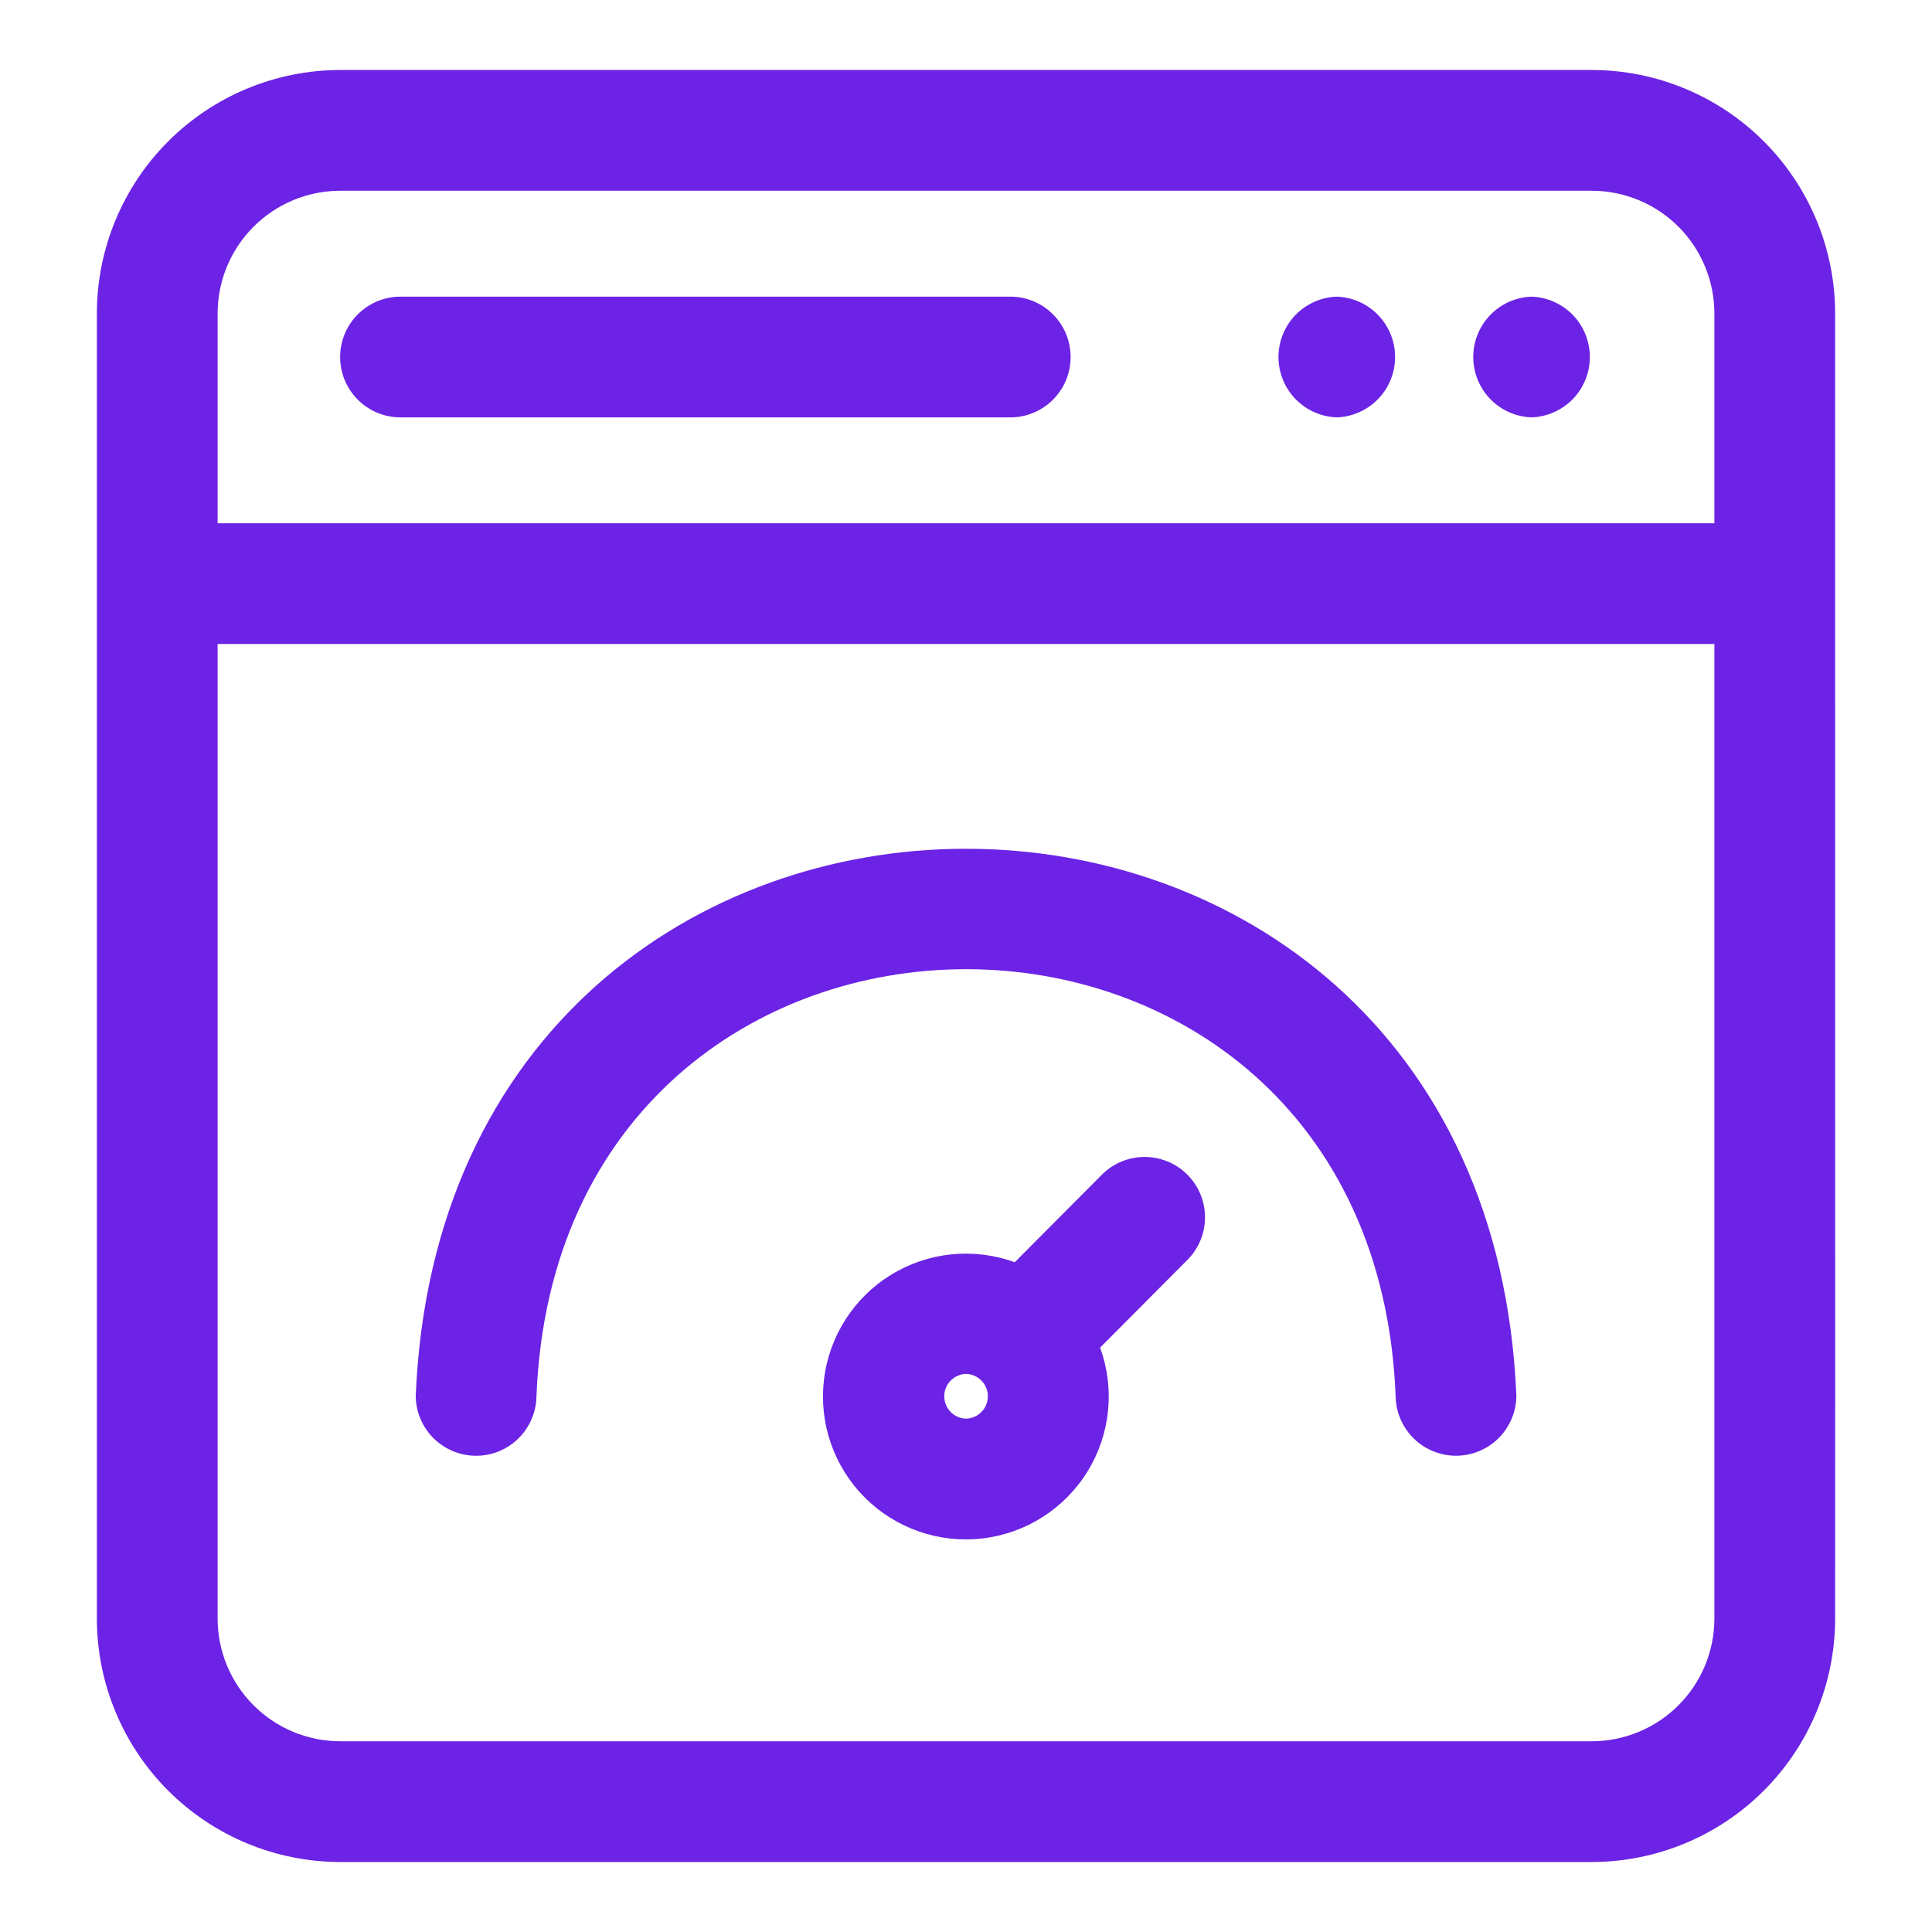 <?xml version="1.0" encoding="UTF-8"?>
<svg width="512pt" height="512pt" version="1.1" viewBox="0 0 512 512" xmlns="http://www.w3.org/2000/svg">
 <path d="m421.83 18.547h-331.66c-17.098 0.016-33.492 6.816-45.586 18.906-12.09 12.086-18.895 28.48-18.914 45.578v345.94c0.02 17.098 6.824 33.492 18.914 45.578 12.094 12.09 28.488 18.891 45.586 18.906h331.66c17.098-0.016 33.492-6.816 45.586-18.906 12.09-12.086 18.895-28.48 18.914-45.578 0.047-53.129-0.035-298.21 0-345.94-0.02-17.098-6.824-33.492-18.914-45.578-12.094-12.09-28.488-18.891-45.586-18.906zm-364.16 64.484c0.012-8.613 3.441-16.871 9.535-22.961 6.09-6.09 14.352-9.516 22.965-9.523h331.66c8.613 0.008 16.875 3.434 22.965 9.523 6.094 6.09 9.523 14.348 9.535 22.961v55.641h-396.66zm396.66 345.94c-0.012 8.613-3.441 16.871-9.535 22.961-6.09 6.09-14.352 9.516-22.965 9.523h-331.66c-8.613-0.008-16.875-3.434-22.965-9.523-6.094-6.09-9.523-14.348-9.535-22.961v-258.3h396.66zm-100.07-318.36c-5.586-0.195-10.664-3.285-13.402-8.156-2.738-4.871-2.738-10.816 0-15.688 2.738-4.871 7.816-7.961 13.402-8.156 5.586 0.195 10.664 3.285 13.402 8.156s2.738 10.816 0 15.688-7.816 7.961-13.402 8.156zm51.617 0c-5.586-0.195-10.664-3.285-13.402-8.156s-2.738-10.816 0-15.688 7.816-7.961 13.402-8.156c5.582 0.195 10.664 3.285 13.402 8.156 2.734 4.871 2.734 10.816 0 15.688-2.738 4.871-7.82 7.961-13.402 8.156zm-122.15-16c0.004 4.246-1.684 8.316-4.684 11.316s-7.074 4.688-11.316 4.684h-161.59c-5.715 0-11-3.051-13.855-8-2.859-4.949-2.859-11.051 0-16 2.856-4.949 8.141-8 13.855-8h161.59c4.246-0.004 8.316 1.684 11.316 4.684s4.688 7.07 4.684 11.316zm-173.56 275.41c8.016-193.5 283.72-193.41 291.69 0-0.086 5.66-3.152 10.855-8.066 13.66-4.918 2.805-10.949 2.805-15.867 0-4.914-2.805-7.984-8-8.066-13.66-5.973-150.94-221.75-150.86-227.69 0-0.082 5.664-3.148 10.863-8.066 13.672-4.918 2.805-10.953 2.805-15.871-0.004-4.914-2.809-7.984-8.004-8.062-13.668zm182.05-58.922-23.305 23.406c-10.883-3.957-22.977-2.719-32.832 3.359-9.855 6.082-16.387 16.336-17.727 27.84-1.344 11.5 2.652 22.984 10.84 31.168 8.191 8.188 19.676 12.176 31.176 10.828 11.504-1.348 21.754-7.883 27.828-17.742 6.078-9.855 7.309-21.953 3.344-32.832l23.363-23.465c3.902-4.078 5.363-9.91 3.856-15.344-1.512-5.438-5.773-9.676-11.219-11.156-5.445-1.48-11.27 0.016-15.324 3.938zm-36.203 64.859c-3.215-0.082-5.777-2.715-5.777-5.93 0-3.215 2.562-5.848 5.777-5.93 3.215 0.082 5.777 2.715 5.777 5.93 0 3.215-2.562 5.848-5.777 5.93z" fill="#6c23e5"/>
</svg>
